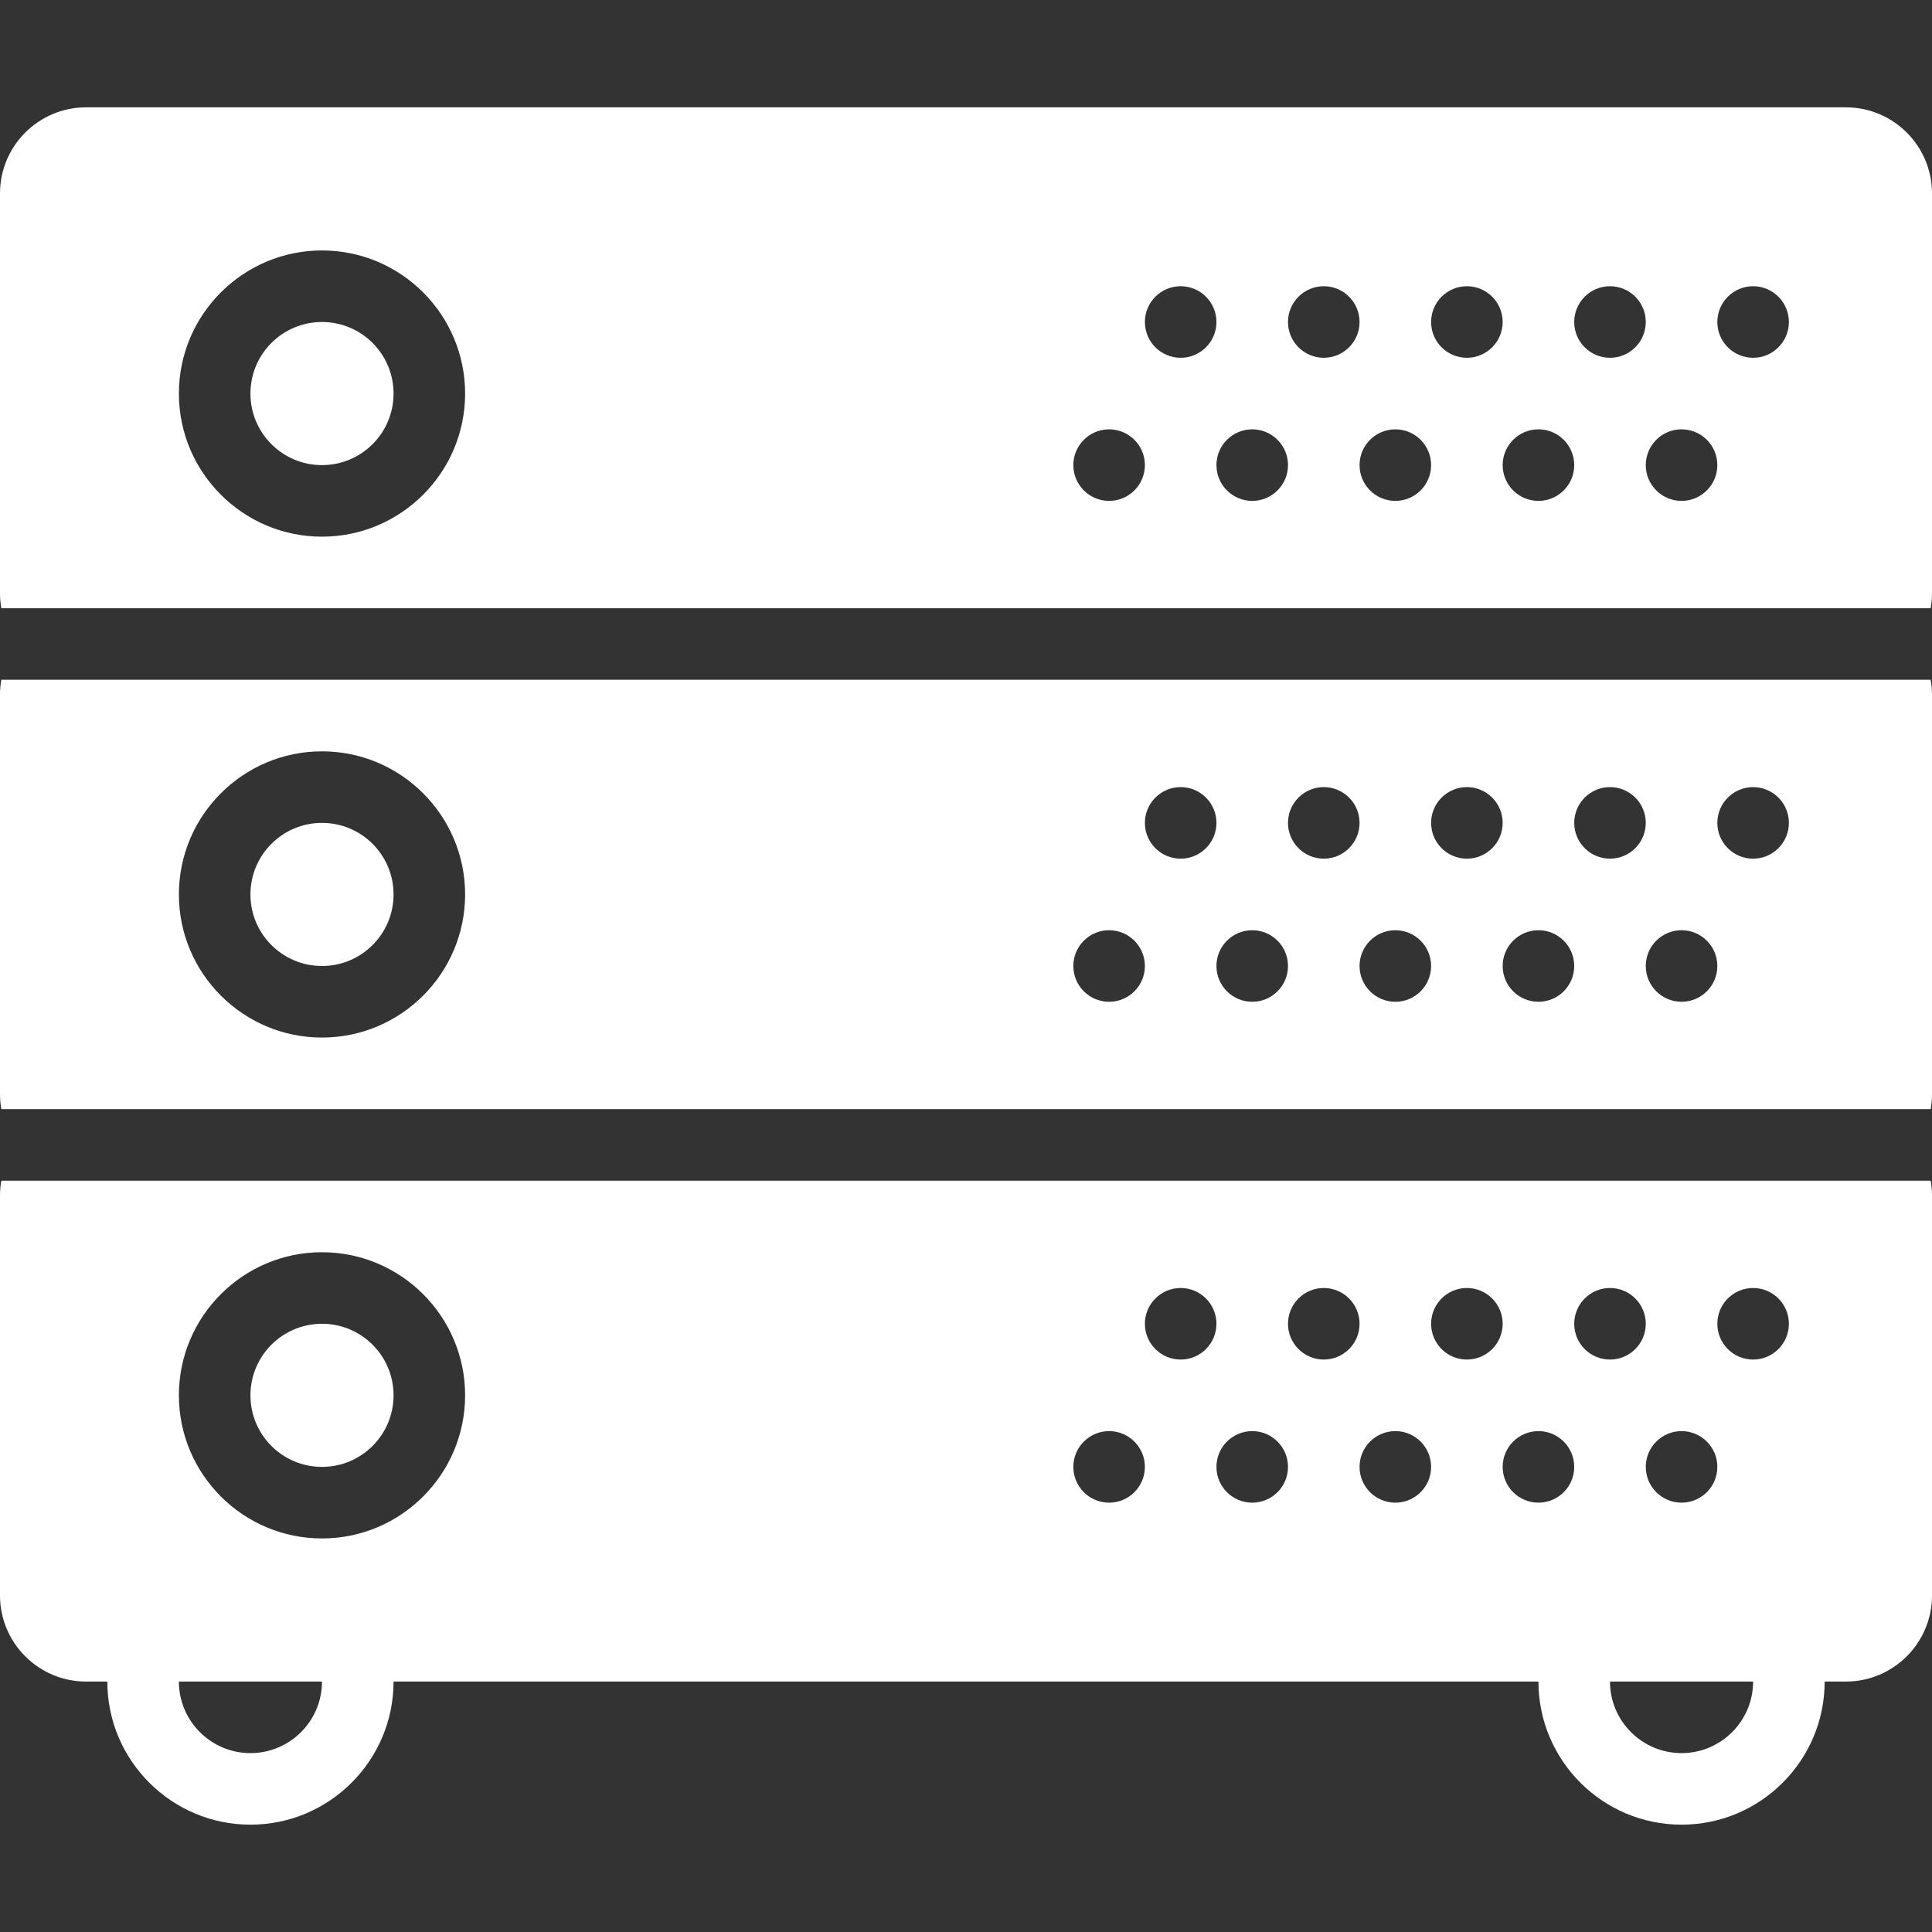 <?xml version="1.0" encoding="UTF-8"?> <svg xmlns="http://www.w3.org/2000/svg" xmlns:xlink="http://www.w3.org/1999/xlink" version="1.1" id="Capa_1" x="0px" y="0px" viewBox="0 0 54 54" style="enable-background:new 0 0 54 54;" xml:space="preserve"><rect x="0" y="0" width="54" height="54" fill="#333333" stroke="none"/><g><path d="M51.594,3H2.406C1.079,3,0,4.079,0,5.406v11.188C0,16.733,0.014,16.868,0.037,17h53.926C53.986,16.868,54,16.733,54,16.594 V5.406C54,4.079,52.921,3,51.594,3z M9,15c-2.206,0-4-1.794-4-4s1.794-4,4-4s4,1.794,4,4S11.206,15,9,15z M31,14 c-0.552,0-1-0.448-1-1s0.448-1,1-1s1,0.448,1,1S31.552,14,31,14z M33,10c-0.552,0-1-0.448-1-1s0.448-1,1-1s1,0.448,1,1 S33.552,10,33,10z M35,14c-0.552,0-1-0.448-1-1s0.448-1,1-1s1,0.448,1,1S35.552,14,35,14z M37,10c-0.552,0-1-0.448-1-1s0.448-1,1-1 s1,0.448,1,1S37.552,10,37,10z M39,14c-0.552,0-1-0.448-1-1s0.448-1,1-1s1,0.448,1,1S39.552,14,39,14z M41,10c-0.552,0-1-0.448-1-1 s0.448-1,1-1s1,0.448,1,1S41.552,10,41,10z M43,14c-0.552,0-1-0.448-1-1s0.448-1,1-1s1,0.448,1,1S43.552,14,43,14z M45,10 c-0.552,0-1-0.448-1-1s0.448-1,1-1s1,0.448,1,1S45.552,10,45,10z M47,14c-0.552,0-1-0.448-1-1s0.448-1,1-1s1,0.448,1,1 S47.552,14,47,14z M49,10c-0.552,0-1-0.448-1-1s0.448-1,1-1s1,0.448,1,1S49.552,10,49,10z" fill="#000000" style="fill: rgb(255, 255, 255);"></path><circle cx="9" cy="11" r="2" fill="#000000" style="fill: rgb(255, 255, 255);"></circle><circle cx="9" cy="25" r="2" fill="#000000" style="fill: rgb(255, 255, 255);"></circle><path d="M0.037,19C0.014,19.132,0,19.267,0,19.406v11.188C0,30.733,0.014,30.868,0.037,31h53.926 C53.986,30.868,54,30.733,54,30.594V19.406c0-0.139-0.014-0.274-0.037-0.406H0.037z M9,29c-2.206,0-4-1.794-4-4s1.794-4,4-4 s4,1.794,4,4S11.206,29,9,29z M31,28c-0.552,0-1-0.448-1-1s0.448-1,1-1s1,0.448,1,1S31.552,28,31,28z M33,24c-0.552,0-1-0.448-1-1 s0.448-1,1-1s1,0.448,1,1S33.552,24,33,24z M35,28c-0.552,0-1-0.448-1-1s0.448-1,1-1s1,0.448,1,1S35.552,28,35,28z M37,24 c-0.552,0-1-0.448-1-1s0.448-1,1-1s1,0.448,1,1S37.552,24,37,24z M39,28c-0.552,0-1-0.448-1-1s0.448-1,1-1s1,0.448,1,1 S39.552,28,39,28z M41,24c-0.552,0-1-0.448-1-1s0.448-1,1-1s1,0.448,1,1S41.552,24,41,24z M43,28c-0.552,0-1-0.448-1-1s0.448-1,1-1 s1,0.448,1,1S43.552,28,43,28z M45,24c-0.552,0-1-0.448-1-1s0.448-1,1-1s1,0.448,1,1S45.552,24,45,24z M47,28c-0.552,0-1-0.448-1-1 s0.448-1,1-1s1,0.448,1,1S47.552,28,47,28z M49,24c-0.552,0-1-0.448-1-1s0.448-1,1-1s1,0.448,1,1S49.552,24,49,24z" fill="#000000" style="fill: rgb(255, 255, 255);"></path><circle cx="9" cy="39" r="2" fill="#000000" style="fill: rgb(255, 255, 255);"></circle><path d="M0.037,33C0.014,33.132,0,33.267,0,33.406v11.188C0,45.921,1.079,47,2.406,47H3c0,2.206,1.794,4,4,4s4-1.794,4-4h32 c0,2.206,1.794,4,4,4s4-1.794,4-4h0.594C52.921,47,54,45.921,54,44.594V33.406c0-0.139-0.014-0.274-0.037-0.406H0.037z M49,36 c0.552,0,1,0.448,1,1s-0.448,1-1,1s-1-0.448-1-1S48.448,36,49,36z M47,40c0.552,0,1,0.448,1,1s-0.448,1-1,1s-1-0.448-1-1 S46.448,40,47,40z M45,36c0.552,0,1,0.448,1,1s-0.448,1-1,1s-1-0.448-1-1S44.448,36,45,36z M7,49c-1.103,0-2-0.897-2-2h4 C9,48.103,8.103,49,7,49z M9,43c-2.206,0-4-1.794-4-4s1.794-4,4-4s4,1.794,4,4S11.206,43,9,43z M31,42c-0.552,0-1-0.448-1-1 s0.448-1,1-1s1,0.448,1,1S31.552,42,31,42z M33,38c-0.552,0-1-0.448-1-1s0.448-1,1-1s1,0.448,1,1S33.552,38,33,38z M35,42 c-0.552,0-1-0.448-1-1s0.448-1,1-1s1,0.448,1,1S35.552,42,35,42z M37,38c-0.552,0-1-0.448-1-1s0.448-1,1-1s1,0.448,1,1 S37.552,38,37,38z M39,42c-0.552,0-1-0.448-1-1s0.448-1,1-1s1,0.448,1,1S39.552,42,39,42z M41,38c-0.552,0-1-0.448-1-1s0.448-1,1-1 s1,0.448,1,1S41.552,38,41,38z M42,41c0-0.552,0.448-1,1-1s1,0.448,1,1s-0.448,1-1,1S42,41.552,42,41z M47,49c-1.103,0-2-0.897-2-2 h4C49,48.103,48.103,49,47,49z" fill="#000000" style="fill: rgb(255, 255, 255);"></path></g></svg> 
